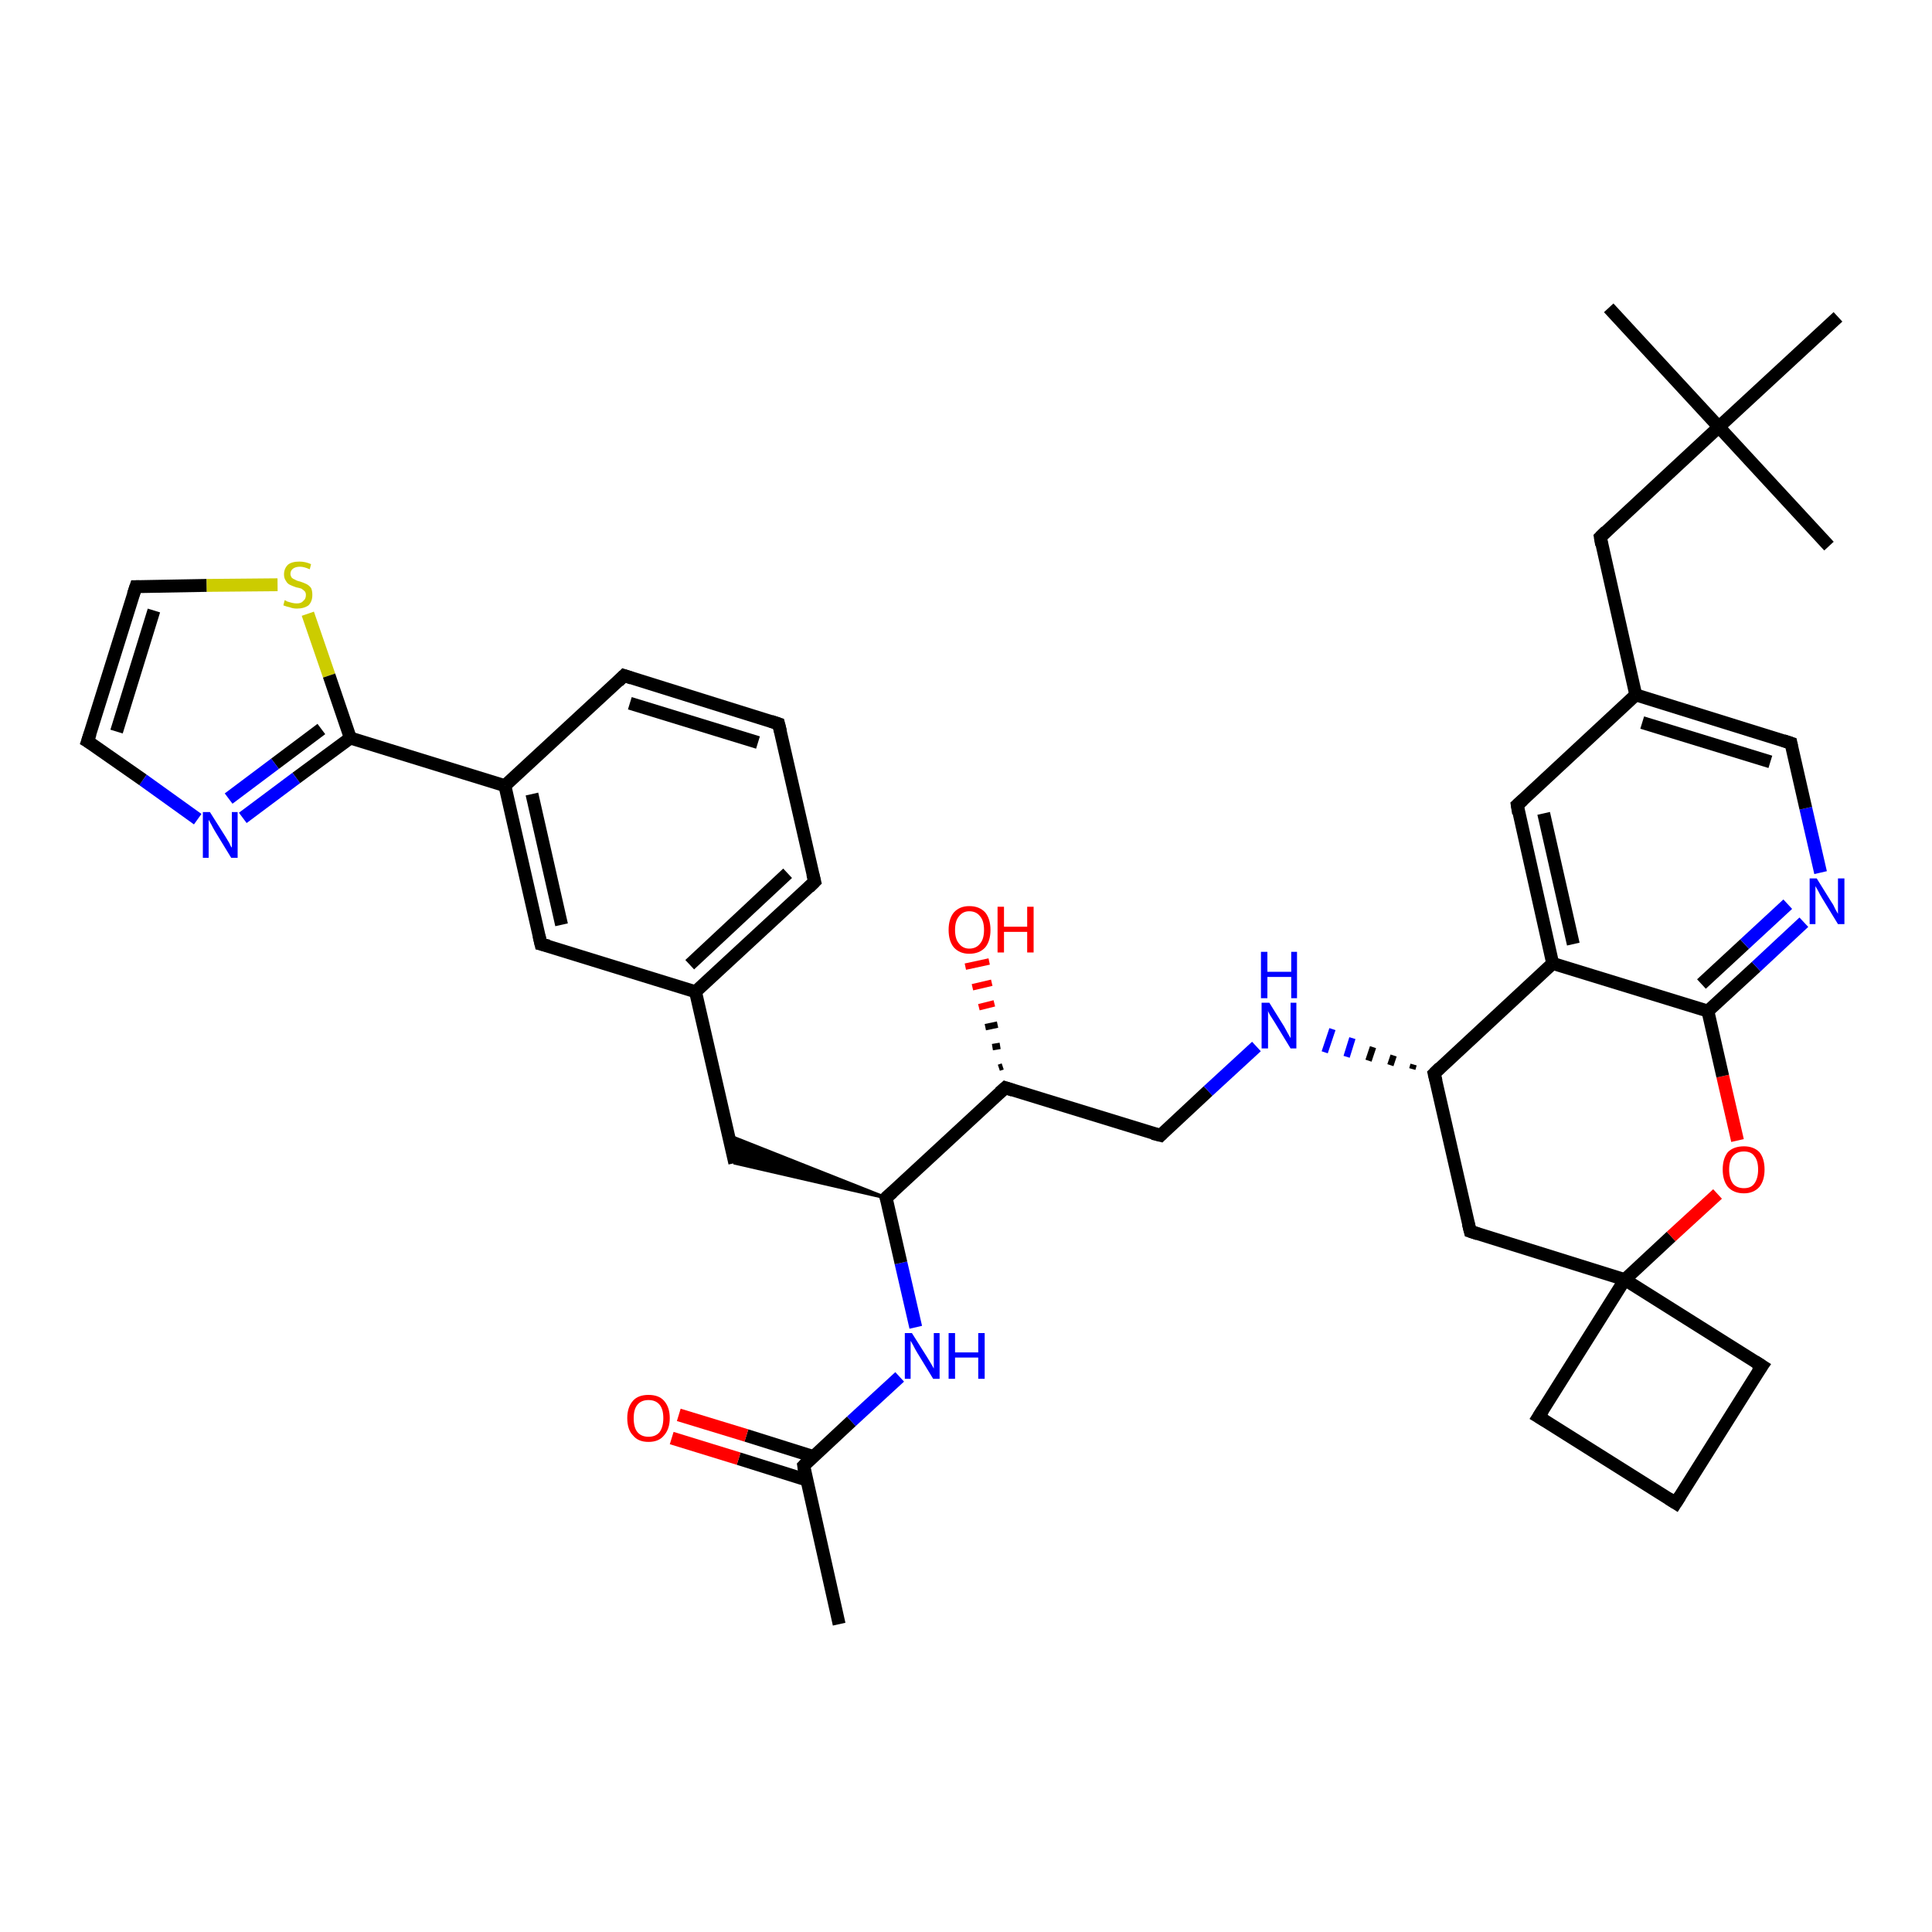 <?xml version='1.0' encoding='iso-8859-1'?>
<svg version='1.1' baseProfile='full'
              xmlns='http://www.w3.org/2000/svg'
                      xmlns:rdkit='http://www.rdkit.org/xml'
                      xmlns:xlink='http://www.w3.org/1999/xlink'
                  xml:space='preserve'
width='300px' height='300px' viewBox='0 0 300 300'>
<!-- END OF HEADER -->
<rect style='opacity:1.0;fill:#FFFFFF;stroke:none' width='300.0' height='300.0' x='0.0' y='0.0'> </rect>
<path class='bond-0 atom-0 atom-1' d='M 130.3,252.2 L 124.8,227.6' style='fill:none;fill-rule:evenodd;stroke:#000000;stroke-width:2.0px;stroke-linecap:butt;stroke-linejoin:miter;stroke-opacity:1' />
<path class='bond-1 atom-1 atom-2' d='M 126.4,226.2 L 115.9,222.9' style='fill:none;fill-rule:evenodd;stroke:#000000;stroke-width:2.0px;stroke-linecap:butt;stroke-linejoin:miter;stroke-opacity:1' />
<path class='bond-1 atom-1 atom-2' d='M 115.9,222.9 L 105.4,219.7' style='fill:none;fill-rule:evenodd;stroke:#FF0000;stroke-width:2.0px;stroke-linecap:butt;stroke-linejoin:miter;stroke-opacity:1' />
<path class='bond-1 atom-1 atom-2' d='M 125.2,229.8 L 114.7,226.5' style='fill:none;fill-rule:evenodd;stroke:#000000;stroke-width:2.0px;stroke-linecap:butt;stroke-linejoin:miter;stroke-opacity:1' />
<path class='bond-1 atom-1 atom-2' d='M 114.7,226.5 L 104.3,223.3' style='fill:none;fill-rule:evenodd;stroke:#FF0000;stroke-width:2.0px;stroke-linecap:butt;stroke-linejoin:miter;stroke-opacity:1' />
<path class='bond-2 atom-1 atom-3' d='M 124.8,227.6 L 132.2,220.7' style='fill:none;fill-rule:evenodd;stroke:#000000;stroke-width:2.0px;stroke-linecap:butt;stroke-linejoin:miter;stroke-opacity:1' />
<path class='bond-2 atom-1 atom-3' d='M 132.2,220.7 L 139.7,213.8' style='fill:none;fill-rule:evenodd;stroke:#0000FF;stroke-width:2.0px;stroke-linecap:butt;stroke-linejoin:miter;stroke-opacity:1' />
<path class='bond-3 atom-3 atom-4' d='M 142.2,206.1 L 139.9,196.1' style='fill:none;fill-rule:evenodd;stroke:#0000FF;stroke-width:2.0px;stroke-linecap:butt;stroke-linejoin:miter;stroke-opacity:1' />
<path class='bond-3 atom-3 atom-4' d='M 139.9,196.1 L 137.6,186.0' style='fill:none;fill-rule:evenodd;stroke:#000000;stroke-width:2.0px;stroke-linecap:butt;stroke-linejoin:miter;stroke-opacity:1' />
<path class='bond-4 atom-4 atom-5' d='M 137.6,186.0 L 114.1,180.6 L 113.1,176.3 Z' style='fill:#000000;fill-rule:evenodd;fill-opacity:1;stroke:#000000;stroke-width:0.5px;stroke-linecap:butt;stroke-linejoin:miter;stroke-opacity:1;' />
<path class='bond-5 atom-5 atom-6' d='M 114.1,180.6 L 108.0,154.0' style='fill:none;fill-rule:evenodd;stroke:#000000;stroke-width:2.0px;stroke-linecap:butt;stroke-linejoin:miter;stroke-opacity:1' />
<path class='bond-6 atom-6 atom-7' d='M 108.0,154.0 L 126.5,136.9' style='fill:none;fill-rule:evenodd;stroke:#000000;stroke-width:2.0px;stroke-linecap:butt;stroke-linejoin:miter;stroke-opacity:1' />
<path class='bond-6 atom-6 atom-7' d='M 107.1,149.8 L 122.3,135.6' style='fill:none;fill-rule:evenodd;stroke:#000000;stroke-width:2.0px;stroke-linecap:butt;stroke-linejoin:miter;stroke-opacity:1' />
<path class='bond-7 atom-7 atom-8' d='M 126.5,136.9 L 120.9,112.4' style='fill:none;fill-rule:evenodd;stroke:#000000;stroke-width:2.0px;stroke-linecap:butt;stroke-linejoin:miter;stroke-opacity:1' />
<path class='bond-8 atom-8 atom-9' d='M 120.9,112.4 L 96.9,104.9' style='fill:none;fill-rule:evenodd;stroke:#000000;stroke-width:2.0px;stroke-linecap:butt;stroke-linejoin:miter;stroke-opacity:1' />
<path class='bond-8 atom-8 atom-9' d='M 117.7,115.3 L 97.8,109.2' style='fill:none;fill-rule:evenodd;stroke:#000000;stroke-width:2.0px;stroke-linecap:butt;stroke-linejoin:miter;stroke-opacity:1' />
<path class='bond-9 atom-9 atom-10' d='M 96.9,104.9 L 78.4,122.0' style='fill:none;fill-rule:evenodd;stroke:#000000;stroke-width:2.0px;stroke-linecap:butt;stroke-linejoin:miter;stroke-opacity:1' />
<path class='bond-10 atom-10 atom-11' d='M 78.4,122.0 L 84.0,146.6' style='fill:none;fill-rule:evenodd;stroke:#000000;stroke-width:2.0px;stroke-linecap:butt;stroke-linejoin:miter;stroke-opacity:1' />
<path class='bond-10 atom-10 atom-11' d='M 82.6,123.3 L 87.2,143.6' style='fill:none;fill-rule:evenodd;stroke:#000000;stroke-width:2.0px;stroke-linecap:butt;stroke-linejoin:miter;stroke-opacity:1' />
<path class='bond-11 atom-10 atom-12' d='M 78.4,122.0 L 54.4,114.6' style='fill:none;fill-rule:evenodd;stroke:#000000;stroke-width:2.0px;stroke-linecap:butt;stroke-linejoin:miter;stroke-opacity:1' />
<path class='bond-12 atom-12 atom-13' d='M 54.4,114.6 L 46.0,120.8' style='fill:none;fill-rule:evenodd;stroke:#000000;stroke-width:2.0px;stroke-linecap:butt;stroke-linejoin:miter;stroke-opacity:1' />
<path class='bond-12 atom-12 atom-13' d='M 46.0,120.8 L 37.7,127.0' style='fill:none;fill-rule:evenodd;stroke:#0000FF;stroke-width:2.0px;stroke-linecap:butt;stroke-linejoin:miter;stroke-opacity:1' />
<path class='bond-12 atom-12 atom-13' d='M 49.9,113.2 L 42.7,118.6' style='fill:none;fill-rule:evenodd;stroke:#000000;stroke-width:2.0px;stroke-linecap:butt;stroke-linejoin:miter;stroke-opacity:1' />
<path class='bond-12 atom-12 atom-13' d='M 42.7,118.6 L 35.5,124.0' style='fill:none;fill-rule:evenodd;stroke:#0000FF;stroke-width:2.0px;stroke-linecap:butt;stroke-linejoin:miter;stroke-opacity:1' />
<path class='bond-13 atom-13 atom-14' d='M 30.7,127.2 L 22.2,121.1' style='fill:none;fill-rule:evenodd;stroke:#0000FF;stroke-width:2.0px;stroke-linecap:butt;stroke-linejoin:miter;stroke-opacity:1' />
<path class='bond-13 atom-13 atom-14' d='M 22.2,121.1 L 13.6,115.1' style='fill:none;fill-rule:evenodd;stroke:#000000;stroke-width:2.0px;stroke-linecap:butt;stroke-linejoin:miter;stroke-opacity:1' />
<path class='bond-14 atom-14 atom-15' d='M 13.6,115.1 L 21.1,91.1' style='fill:none;fill-rule:evenodd;stroke:#000000;stroke-width:2.0px;stroke-linecap:butt;stroke-linejoin:miter;stroke-opacity:1' />
<path class='bond-14 atom-14 atom-15' d='M 18.1,113.6 L 23.9,94.8' style='fill:none;fill-rule:evenodd;stroke:#000000;stroke-width:2.0px;stroke-linecap:butt;stroke-linejoin:miter;stroke-opacity:1' />
<path class='bond-15 atom-15 atom-16' d='M 21.1,91.1 L 32.1,90.9' style='fill:none;fill-rule:evenodd;stroke:#000000;stroke-width:2.0px;stroke-linecap:butt;stroke-linejoin:miter;stroke-opacity:1' />
<path class='bond-15 atom-15 atom-16' d='M 32.1,90.9 L 43.1,90.8' style='fill:none;fill-rule:evenodd;stroke:#CCCC00;stroke-width:2.0px;stroke-linecap:butt;stroke-linejoin:miter;stroke-opacity:1' />
<path class='bond-16 atom-4 atom-17' d='M 137.6,186.0 L 156.1,168.9' style='fill:none;fill-rule:evenodd;stroke:#000000;stroke-width:2.0px;stroke-linecap:butt;stroke-linejoin:miter;stroke-opacity:1' />
<path class='bond-17 atom-17 atom-18' d='M 155.1,165.8 L 155.7,165.6' style='fill:none;fill-rule:evenodd;stroke:#000000;stroke-width:1.0px;stroke-linecap:butt;stroke-linejoin:miter;stroke-opacity:1' />
<path class='bond-17 atom-17 atom-18' d='M 154.1,162.6 L 155.3,162.4' style='fill:none;fill-rule:evenodd;stroke:#000000;stroke-width:1.0px;stroke-linecap:butt;stroke-linejoin:miter;stroke-opacity:1' />
<path class='bond-17 atom-17 atom-18' d='M 153.0,159.5 L 154.9,159.1' style='fill:none;fill-rule:evenodd;stroke:#000000;stroke-width:1.0px;stroke-linecap:butt;stroke-linejoin:miter;stroke-opacity:1' />
<path class='bond-17 atom-17 atom-18' d='M 152.0,156.4 L 154.4,155.8' style='fill:none;fill-rule:evenodd;stroke:#FF0000;stroke-width:1.0px;stroke-linecap:butt;stroke-linejoin:miter;stroke-opacity:1' />
<path class='bond-17 atom-17 atom-18' d='M 151.0,153.3 L 154.0,152.6' style='fill:none;fill-rule:evenodd;stroke:#FF0000;stroke-width:1.0px;stroke-linecap:butt;stroke-linejoin:miter;stroke-opacity:1' />
<path class='bond-17 atom-17 atom-18' d='M 149.9,150.1 L 153.6,149.3' style='fill:none;fill-rule:evenodd;stroke:#FF0000;stroke-width:1.0px;stroke-linecap:butt;stroke-linejoin:miter;stroke-opacity:1' />
<path class='bond-18 atom-17 atom-19' d='M 156.1,168.9 L 180.2,176.3' style='fill:none;fill-rule:evenodd;stroke:#000000;stroke-width:2.0px;stroke-linecap:butt;stroke-linejoin:miter;stroke-opacity:1' />
<path class='bond-19 atom-19 atom-20' d='M 180.2,176.3 L 187.6,169.4' style='fill:none;fill-rule:evenodd;stroke:#000000;stroke-width:2.0px;stroke-linecap:butt;stroke-linejoin:miter;stroke-opacity:1' />
<path class='bond-19 atom-19 atom-20' d='M 187.6,169.4 L 195.1,162.5' style='fill:none;fill-rule:evenodd;stroke:#0000FF;stroke-width:2.0px;stroke-linecap:butt;stroke-linejoin:miter;stroke-opacity:1' />
<path class='bond-20 atom-21 atom-20' d='M 219.5,165.3 L 219.3,166.0' style='fill:none;fill-rule:evenodd;stroke:#000000;stroke-width:1.0px;stroke-linecap:butt;stroke-linejoin:miter;stroke-opacity:1' />
<path class='bond-20 atom-21 atom-20' d='M 216.4,163.9 L 215.9,165.4' style='fill:none;fill-rule:evenodd;stroke:#000000;stroke-width:1.0px;stroke-linecap:butt;stroke-linejoin:miter;stroke-opacity:1' />
<path class='bond-20 atom-21 atom-20' d='M 213.2,162.6 L 212.5,164.7' style='fill:none;fill-rule:evenodd;stroke:#000000;stroke-width:1.0px;stroke-linecap:butt;stroke-linejoin:miter;stroke-opacity:1' />
<path class='bond-20 atom-21 atom-20' d='M 210.0,161.2 L 209.1,164.1' style='fill:none;fill-rule:evenodd;stroke:#0000FF;stroke-width:1.0px;stroke-linecap:butt;stroke-linejoin:miter;stroke-opacity:1' />
<path class='bond-20 atom-21 atom-20' d='M 206.9,159.8 L 205.7,163.4' style='fill:none;fill-rule:evenodd;stroke:#0000FF;stroke-width:1.0px;stroke-linecap:butt;stroke-linejoin:miter;stroke-opacity:1' />
<path class='bond-21 atom-21 atom-22' d='M 222.7,166.7 L 228.3,191.2' style='fill:none;fill-rule:evenodd;stroke:#000000;stroke-width:2.0px;stroke-linecap:butt;stroke-linejoin:miter;stroke-opacity:1' />
<path class='bond-22 atom-22 atom-23' d='M 228.3,191.2 L 252.3,198.7' style='fill:none;fill-rule:evenodd;stroke:#000000;stroke-width:2.0px;stroke-linecap:butt;stroke-linejoin:miter;stroke-opacity:1' />
<path class='bond-23 atom-23 atom-24' d='M 252.3,198.7 L 238.9,220.0' style='fill:none;fill-rule:evenodd;stroke:#000000;stroke-width:2.0px;stroke-linecap:butt;stroke-linejoin:miter;stroke-opacity:1' />
<path class='bond-24 atom-24 atom-25' d='M 238.9,220.0 L 260.2,233.4' style='fill:none;fill-rule:evenodd;stroke:#000000;stroke-width:2.0px;stroke-linecap:butt;stroke-linejoin:miter;stroke-opacity:1' />
<path class='bond-25 atom-25 atom-26' d='M 260.2,233.4 L 273.6,212.1' style='fill:none;fill-rule:evenodd;stroke:#000000;stroke-width:2.0px;stroke-linecap:butt;stroke-linejoin:miter;stroke-opacity:1' />
<path class='bond-26 atom-23 atom-27' d='M 252.3,198.7 L 259.5,192.0' style='fill:none;fill-rule:evenodd;stroke:#000000;stroke-width:2.0px;stroke-linecap:butt;stroke-linejoin:miter;stroke-opacity:1' />
<path class='bond-26 atom-23 atom-27' d='M 259.5,192.0 L 266.7,185.4' style='fill:none;fill-rule:evenodd;stroke:#FF0000;stroke-width:2.0px;stroke-linecap:butt;stroke-linejoin:miter;stroke-opacity:1' />
<path class='bond-27 atom-27 atom-28' d='M 269.8,177.1 L 267.5,167.1' style='fill:none;fill-rule:evenodd;stroke:#FF0000;stroke-width:2.0px;stroke-linecap:butt;stroke-linejoin:miter;stroke-opacity:1' />
<path class='bond-27 atom-27 atom-28' d='M 267.5,167.1 L 265.2,157.0' style='fill:none;fill-rule:evenodd;stroke:#000000;stroke-width:2.0px;stroke-linecap:butt;stroke-linejoin:miter;stroke-opacity:1' />
<path class='bond-28 atom-28 atom-29' d='M 265.2,157.0 L 272.7,150.1' style='fill:none;fill-rule:evenodd;stroke:#000000;stroke-width:2.0px;stroke-linecap:butt;stroke-linejoin:miter;stroke-opacity:1' />
<path class='bond-28 atom-28 atom-29' d='M 272.7,150.1 L 280.1,143.2' style='fill:none;fill-rule:evenodd;stroke:#0000FF;stroke-width:2.0px;stroke-linecap:butt;stroke-linejoin:miter;stroke-opacity:1' />
<path class='bond-28 atom-28 atom-29' d='M 264.2,152.8 L 270.9,146.6' style='fill:none;fill-rule:evenodd;stroke:#000000;stroke-width:2.0px;stroke-linecap:butt;stroke-linejoin:miter;stroke-opacity:1' />
<path class='bond-28 atom-28 atom-29' d='M 270.9,146.6 L 277.6,140.4' style='fill:none;fill-rule:evenodd;stroke:#0000FF;stroke-width:2.0px;stroke-linecap:butt;stroke-linejoin:miter;stroke-opacity:1' />
<path class='bond-29 atom-29 atom-30' d='M 282.7,135.5 L 280.4,125.5' style='fill:none;fill-rule:evenodd;stroke:#0000FF;stroke-width:2.0px;stroke-linecap:butt;stroke-linejoin:miter;stroke-opacity:1' />
<path class='bond-29 atom-29 atom-30' d='M 280.4,125.5 L 278.1,115.4' style='fill:none;fill-rule:evenodd;stroke:#000000;stroke-width:2.0px;stroke-linecap:butt;stroke-linejoin:miter;stroke-opacity:1' />
<path class='bond-30 atom-30 atom-31' d='M 278.1,115.4 L 254.0,107.9' style='fill:none;fill-rule:evenodd;stroke:#000000;stroke-width:2.0px;stroke-linecap:butt;stroke-linejoin:miter;stroke-opacity:1' />
<path class='bond-30 atom-30 atom-31' d='M 274.9,118.3 L 255.0,112.2' style='fill:none;fill-rule:evenodd;stroke:#000000;stroke-width:2.0px;stroke-linecap:butt;stroke-linejoin:miter;stroke-opacity:1' />
<path class='bond-31 atom-31 atom-32' d='M 254.0,107.9 L 248.5,83.4' style='fill:none;fill-rule:evenodd;stroke:#000000;stroke-width:2.0px;stroke-linecap:butt;stroke-linejoin:miter;stroke-opacity:1' />
<path class='bond-32 atom-32 atom-33' d='M 248.5,83.4 L 266.9,66.3' style='fill:none;fill-rule:evenodd;stroke:#000000;stroke-width:2.0px;stroke-linecap:butt;stroke-linejoin:miter;stroke-opacity:1' />
<path class='bond-33 atom-33 atom-34' d='M 266.9,66.3 L 249.8,47.8' style='fill:none;fill-rule:evenodd;stroke:#000000;stroke-width:2.0px;stroke-linecap:butt;stroke-linejoin:miter;stroke-opacity:1' />
<path class='bond-34 atom-33 atom-35' d='M 266.9,66.3 L 284.0,84.8' style='fill:none;fill-rule:evenodd;stroke:#000000;stroke-width:2.0px;stroke-linecap:butt;stroke-linejoin:miter;stroke-opacity:1' />
<path class='bond-35 atom-33 atom-36' d='M 266.9,66.3 L 285.4,49.2' style='fill:none;fill-rule:evenodd;stroke:#000000;stroke-width:2.0px;stroke-linecap:butt;stroke-linejoin:miter;stroke-opacity:1' />
<path class='bond-36 atom-31 atom-37' d='M 254.0,107.9 L 235.6,125.0' style='fill:none;fill-rule:evenodd;stroke:#000000;stroke-width:2.0px;stroke-linecap:butt;stroke-linejoin:miter;stroke-opacity:1' />
<path class='bond-37 atom-37 atom-38' d='M 235.6,125.0 L 241.1,149.6' style='fill:none;fill-rule:evenodd;stroke:#000000;stroke-width:2.0px;stroke-linecap:butt;stroke-linejoin:miter;stroke-opacity:1' />
<path class='bond-37 atom-37 atom-38' d='M 239.7,126.3 L 244.3,146.6' style='fill:none;fill-rule:evenodd;stroke:#000000;stroke-width:2.0px;stroke-linecap:butt;stroke-linejoin:miter;stroke-opacity:1' />
<path class='bond-38 atom-11 atom-6' d='M 84.0,146.6 L 108.0,154.0' style='fill:none;fill-rule:evenodd;stroke:#000000;stroke-width:2.0px;stroke-linecap:butt;stroke-linejoin:miter;stroke-opacity:1' />
<path class='bond-39 atom-16 atom-12' d='M 47.8,95.3 L 51.1,104.9' style='fill:none;fill-rule:evenodd;stroke:#CCCC00;stroke-width:2.0px;stroke-linecap:butt;stroke-linejoin:miter;stroke-opacity:1' />
<path class='bond-39 atom-16 atom-12' d='M 51.1,104.9 L 54.4,114.6' style='fill:none;fill-rule:evenodd;stroke:#000000;stroke-width:2.0px;stroke-linecap:butt;stroke-linejoin:miter;stroke-opacity:1' />
<path class='bond-40 atom-38 atom-21' d='M 241.1,149.6 L 222.7,166.7' style='fill:none;fill-rule:evenodd;stroke:#000000;stroke-width:2.0px;stroke-linecap:butt;stroke-linejoin:miter;stroke-opacity:1' />
<path class='bond-41 atom-26 atom-23' d='M 273.6,212.1 L 252.3,198.7' style='fill:none;fill-rule:evenodd;stroke:#000000;stroke-width:2.0px;stroke-linecap:butt;stroke-linejoin:miter;stroke-opacity:1' />
<path class='bond-42 atom-38 atom-28' d='M 241.1,149.6 L 265.2,157.0' style='fill:none;fill-rule:evenodd;stroke:#000000;stroke-width:2.0px;stroke-linecap:butt;stroke-linejoin:miter;stroke-opacity:1' />
<path d='M 125.0,228.9 L 124.8,227.6 L 125.1,227.3' style='fill:none;stroke:#000000;stroke-width:2.0px;stroke-linecap:butt;stroke-linejoin:miter;stroke-opacity:1;' />
<path d='M 137.8,186.5 L 137.6,186.0 L 138.6,185.1' style='fill:none;stroke:#000000;stroke-width:2.0px;stroke-linecap:butt;stroke-linejoin:miter;stroke-opacity:1;' />
<path d='M 125.6,137.8 L 126.5,136.9 L 126.2,135.7' style='fill:none;stroke:#000000;stroke-width:2.0px;stroke-linecap:butt;stroke-linejoin:miter;stroke-opacity:1;' />
<path d='M 121.2,113.6 L 120.9,112.4 L 119.7,112.0' style='fill:none;stroke:#000000;stroke-width:2.0px;stroke-linecap:butt;stroke-linejoin:miter;stroke-opacity:1;' />
<path d='M 98.1,105.3 L 96.9,104.9 L 96.0,105.8' style='fill:none;stroke:#000000;stroke-width:2.0px;stroke-linecap:butt;stroke-linejoin:miter;stroke-opacity:1;' />
<path d='M 83.7,145.3 L 84.0,146.6 L 85.2,146.9' style='fill:none;stroke:#000000;stroke-width:2.0px;stroke-linecap:butt;stroke-linejoin:miter;stroke-opacity:1;' />
<path d='M 14.1,115.4 L 13.6,115.1 L 14.0,113.9' style='fill:none;stroke:#000000;stroke-width:2.0px;stroke-linecap:butt;stroke-linejoin:miter;stroke-opacity:1;' />
<path d='M 20.7,92.3 L 21.1,91.1 L 21.6,91.1' style='fill:none;stroke:#000000;stroke-width:2.0px;stroke-linecap:butt;stroke-linejoin:miter;stroke-opacity:1;' />
<path d='M 155.2,169.7 L 156.1,168.9 L 157.3,169.3' style='fill:none;stroke:#000000;stroke-width:2.0px;stroke-linecap:butt;stroke-linejoin:miter;stroke-opacity:1;' />
<path d='M 179.0,176.0 L 180.2,176.3 L 180.5,176.0' style='fill:none;stroke:#000000;stroke-width:2.0px;stroke-linecap:butt;stroke-linejoin:miter;stroke-opacity:1;' />
<path d='M 223.0,167.9 L 222.7,166.7 L 223.6,165.8' style='fill:none;stroke:#000000;stroke-width:2.0px;stroke-linecap:butt;stroke-linejoin:miter;stroke-opacity:1;' />
<path d='M 228.0,190.0 L 228.3,191.2 L 229.5,191.6' style='fill:none;stroke:#000000;stroke-width:2.0px;stroke-linecap:butt;stroke-linejoin:miter;stroke-opacity:1;' />
<path d='M 239.6,218.9 L 238.9,220.0 L 239.9,220.6' style='fill:none;stroke:#000000;stroke-width:2.0px;stroke-linecap:butt;stroke-linejoin:miter;stroke-opacity:1;' />
<path d='M 259.1,232.7 L 260.2,233.4 L 260.9,232.3' style='fill:none;stroke:#000000;stroke-width:2.0px;stroke-linecap:butt;stroke-linejoin:miter;stroke-opacity:1;' />
<path d='M 272.9,213.1 L 273.6,212.1 L 272.5,211.4' style='fill:none;stroke:#000000;stroke-width:2.0px;stroke-linecap:butt;stroke-linejoin:miter;stroke-opacity:1;' />
<path d='M 278.2,115.9 L 278.1,115.4 L 276.9,115.0' style='fill:none;stroke:#000000;stroke-width:2.0px;stroke-linecap:butt;stroke-linejoin:miter;stroke-opacity:1;' />
<path d='M 248.7,84.6 L 248.5,83.4 L 249.4,82.5' style='fill:none;stroke:#000000;stroke-width:2.0px;stroke-linecap:butt;stroke-linejoin:miter;stroke-opacity:1;' />
<path d='M 236.5,124.2 L 235.6,125.0 L 235.8,126.3' style='fill:none;stroke:#000000;stroke-width:2.0px;stroke-linecap:butt;stroke-linejoin:miter;stroke-opacity:1;' />
<path class='atom-2' d='M 97.4 220.2
Q 97.4 218.5, 98.3 217.5
Q 99.1 216.6, 100.7 216.6
Q 102.3 216.6, 103.1 217.5
Q 104.0 218.5, 104.0 220.2
Q 104.0 221.9, 103.1 222.9
Q 102.3 223.9, 100.7 223.9
Q 99.1 223.9, 98.3 222.9
Q 97.4 222.0, 97.4 220.2
M 100.7 223.1
Q 101.8 223.1, 102.4 222.4
Q 103.0 221.6, 103.0 220.2
Q 103.0 218.8, 102.4 218.1
Q 101.8 217.4, 100.7 217.4
Q 99.6 217.4, 99.0 218.1
Q 98.4 218.8, 98.4 220.2
Q 98.4 221.7, 99.0 222.4
Q 99.6 223.1, 100.7 223.1
' fill='#FF0000'/>
<path class='atom-3' d='M 141.6 207.0
L 144.0 210.8
Q 144.2 211.1, 144.6 211.8
Q 145.0 212.5, 145.0 212.5
L 145.0 207.0
L 145.9 207.0
L 145.9 214.1
L 144.9 214.1
L 142.4 210.0
Q 142.1 209.5, 141.8 208.9
Q 141.5 208.4, 141.4 208.2
L 141.4 214.1
L 140.5 214.1
L 140.5 207.0
L 141.6 207.0
' fill='#0000FF'/>
<path class='atom-3' d='M 147.3 207.0
L 148.3 207.0
L 148.3 210.0
L 151.9 210.0
L 151.9 207.0
L 152.9 207.0
L 152.9 214.1
L 151.9 214.1
L 151.9 210.8
L 148.3 210.8
L 148.3 214.1
L 147.3 214.1
L 147.3 207.0
' fill='#0000FF'/>
<path class='atom-13' d='M 32.6 126.1
L 35.0 129.9
Q 35.2 130.2, 35.6 130.9
Q 35.9 131.6, 36.0 131.6
L 36.0 126.1
L 36.9 126.1
L 36.9 133.2
L 35.9 133.2
L 33.4 129.1
Q 33.1 128.6, 32.8 128.0
Q 32.5 127.5, 32.4 127.3
L 32.4 133.2
L 31.5 133.2
L 31.5 126.1
L 32.6 126.1
' fill='#0000FF'/>
<path class='atom-16' d='M 44.2 93.2
Q 44.3 93.2, 44.6 93.4
Q 45.0 93.5, 45.3 93.6
Q 45.7 93.7, 46.1 93.7
Q 46.8 93.7, 47.1 93.3
Q 47.5 93.0, 47.5 92.4
Q 47.5 92.0, 47.3 91.8
Q 47.1 91.6, 46.8 91.4
Q 46.5 91.3, 46.0 91.2
Q 45.4 91.0, 45.0 90.8
Q 44.6 90.6, 44.4 90.2
Q 44.1 89.8, 44.1 89.2
Q 44.1 88.3, 44.7 87.7
Q 45.3 87.2, 46.5 87.2
Q 47.4 87.2, 48.3 87.6
L 48.1 88.4
Q 47.2 88.0, 46.6 88.0
Q 45.9 88.0, 45.5 88.3
Q 45.1 88.6, 45.1 89.1
Q 45.1 89.4, 45.3 89.7
Q 45.5 89.9, 45.8 90.0
Q 46.1 90.2, 46.6 90.3
Q 47.2 90.5, 47.6 90.7
Q 48.0 90.9, 48.3 91.3
Q 48.5 91.7, 48.5 92.4
Q 48.5 93.4, 47.9 94.0
Q 47.2 94.5, 46.1 94.5
Q 45.5 94.5, 45.0 94.3
Q 44.5 94.2, 44.0 94.0
L 44.2 93.2
' fill='#CCCC00'/>
<path class='atom-18' d='M 147.3 144.4
Q 147.3 142.7, 148.1 141.7
Q 149.0 140.7, 150.5 140.7
Q 152.1 140.7, 153.0 141.7
Q 153.8 142.7, 153.8 144.4
Q 153.8 146.1, 153.0 147.1
Q 152.1 148.1, 150.5 148.1
Q 149.0 148.1, 148.1 147.1
Q 147.3 146.1, 147.3 144.4
M 150.5 147.3
Q 151.6 147.3, 152.2 146.5
Q 152.8 145.8, 152.8 144.4
Q 152.8 143.0, 152.2 142.3
Q 151.6 141.5, 150.5 141.5
Q 149.5 141.5, 148.9 142.3
Q 148.3 143.0, 148.3 144.4
Q 148.3 145.8, 148.9 146.5
Q 149.5 147.3, 150.5 147.3
' fill='#FF0000'/>
<path class='atom-18' d='M 154.9 140.8
L 155.9 140.8
L 155.9 143.9
L 159.5 143.9
L 159.5 140.8
L 160.5 140.8
L 160.5 147.9
L 159.5 147.9
L 159.5 144.7
L 155.9 144.7
L 155.9 147.9
L 154.9 147.9
L 154.9 140.8
' fill='#FF0000'/>
<path class='atom-20' d='M 197.1 155.7
L 199.4 159.4
Q 199.6 159.8, 200.0 160.5
Q 200.4 161.2, 200.4 161.2
L 200.4 155.7
L 201.3 155.7
L 201.3 162.8
L 200.4 162.8
L 197.9 158.7
Q 197.6 158.2, 197.2 157.6
Q 196.9 157.1, 196.9 156.9
L 196.9 162.8
L 195.9 162.8
L 195.9 155.7
L 197.1 155.7
' fill='#0000FF'/>
<path class='atom-20' d='M 195.8 147.8
L 196.8 147.8
L 196.8 150.9
L 200.5 150.9
L 200.5 147.8
L 201.4 147.8
L 201.4 155.0
L 200.5 155.0
L 200.5 151.7
L 196.8 151.7
L 196.8 155.0
L 195.8 155.0
L 195.8 147.8
' fill='#0000FF'/>
<path class='atom-27' d='M 267.5 181.6
Q 267.5 179.9, 268.3 178.9
Q 269.2 178.0, 270.8 178.0
Q 272.3 178.0, 273.2 178.9
Q 274.0 179.9, 274.0 181.6
Q 274.0 183.3, 273.2 184.3
Q 272.3 185.3, 270.8 185.3
Q 269.2 185.3, 268.3 184.3
Q 267.5 183.3, 267.5 181.6
M 270.8 184.5
Q 271.9 184.5, 272.4 183.8
Q 273.0 183.0, 273.0 181.6
Q 273.0 180.2, 272.4 179.5
Q 271.9 178.8, 270.8 178.8
Q 269.7 178.8, 269.1 179.5
Q 268.5 180.2, 268.5 181.6
Q 268.5 183.0, 269.1 183.8
Q 269.7 184.5, 270.8 184.5
' fill='#FF0000'/>
<path class='atom-29' d='M 282.1 136.4
L 284.4 140.1
Q 284.7 140.5, 285.0 141.2
Q 285.4 141.9, 285.4 141.9
L 285.4 136.4
L 286.4 136.4
L 286.4 143.5
L 285.4 143.5
L 282.9 139.4
Q 282.6 138.9, 282.3 138.3
Q 282.0 137.8, 281.9 137.6
L 281.9 143.5
L 281.0 143.5
L 281.0 136.4
L 282.1 136.4
' fill='#0000FF'/>
</svg>
